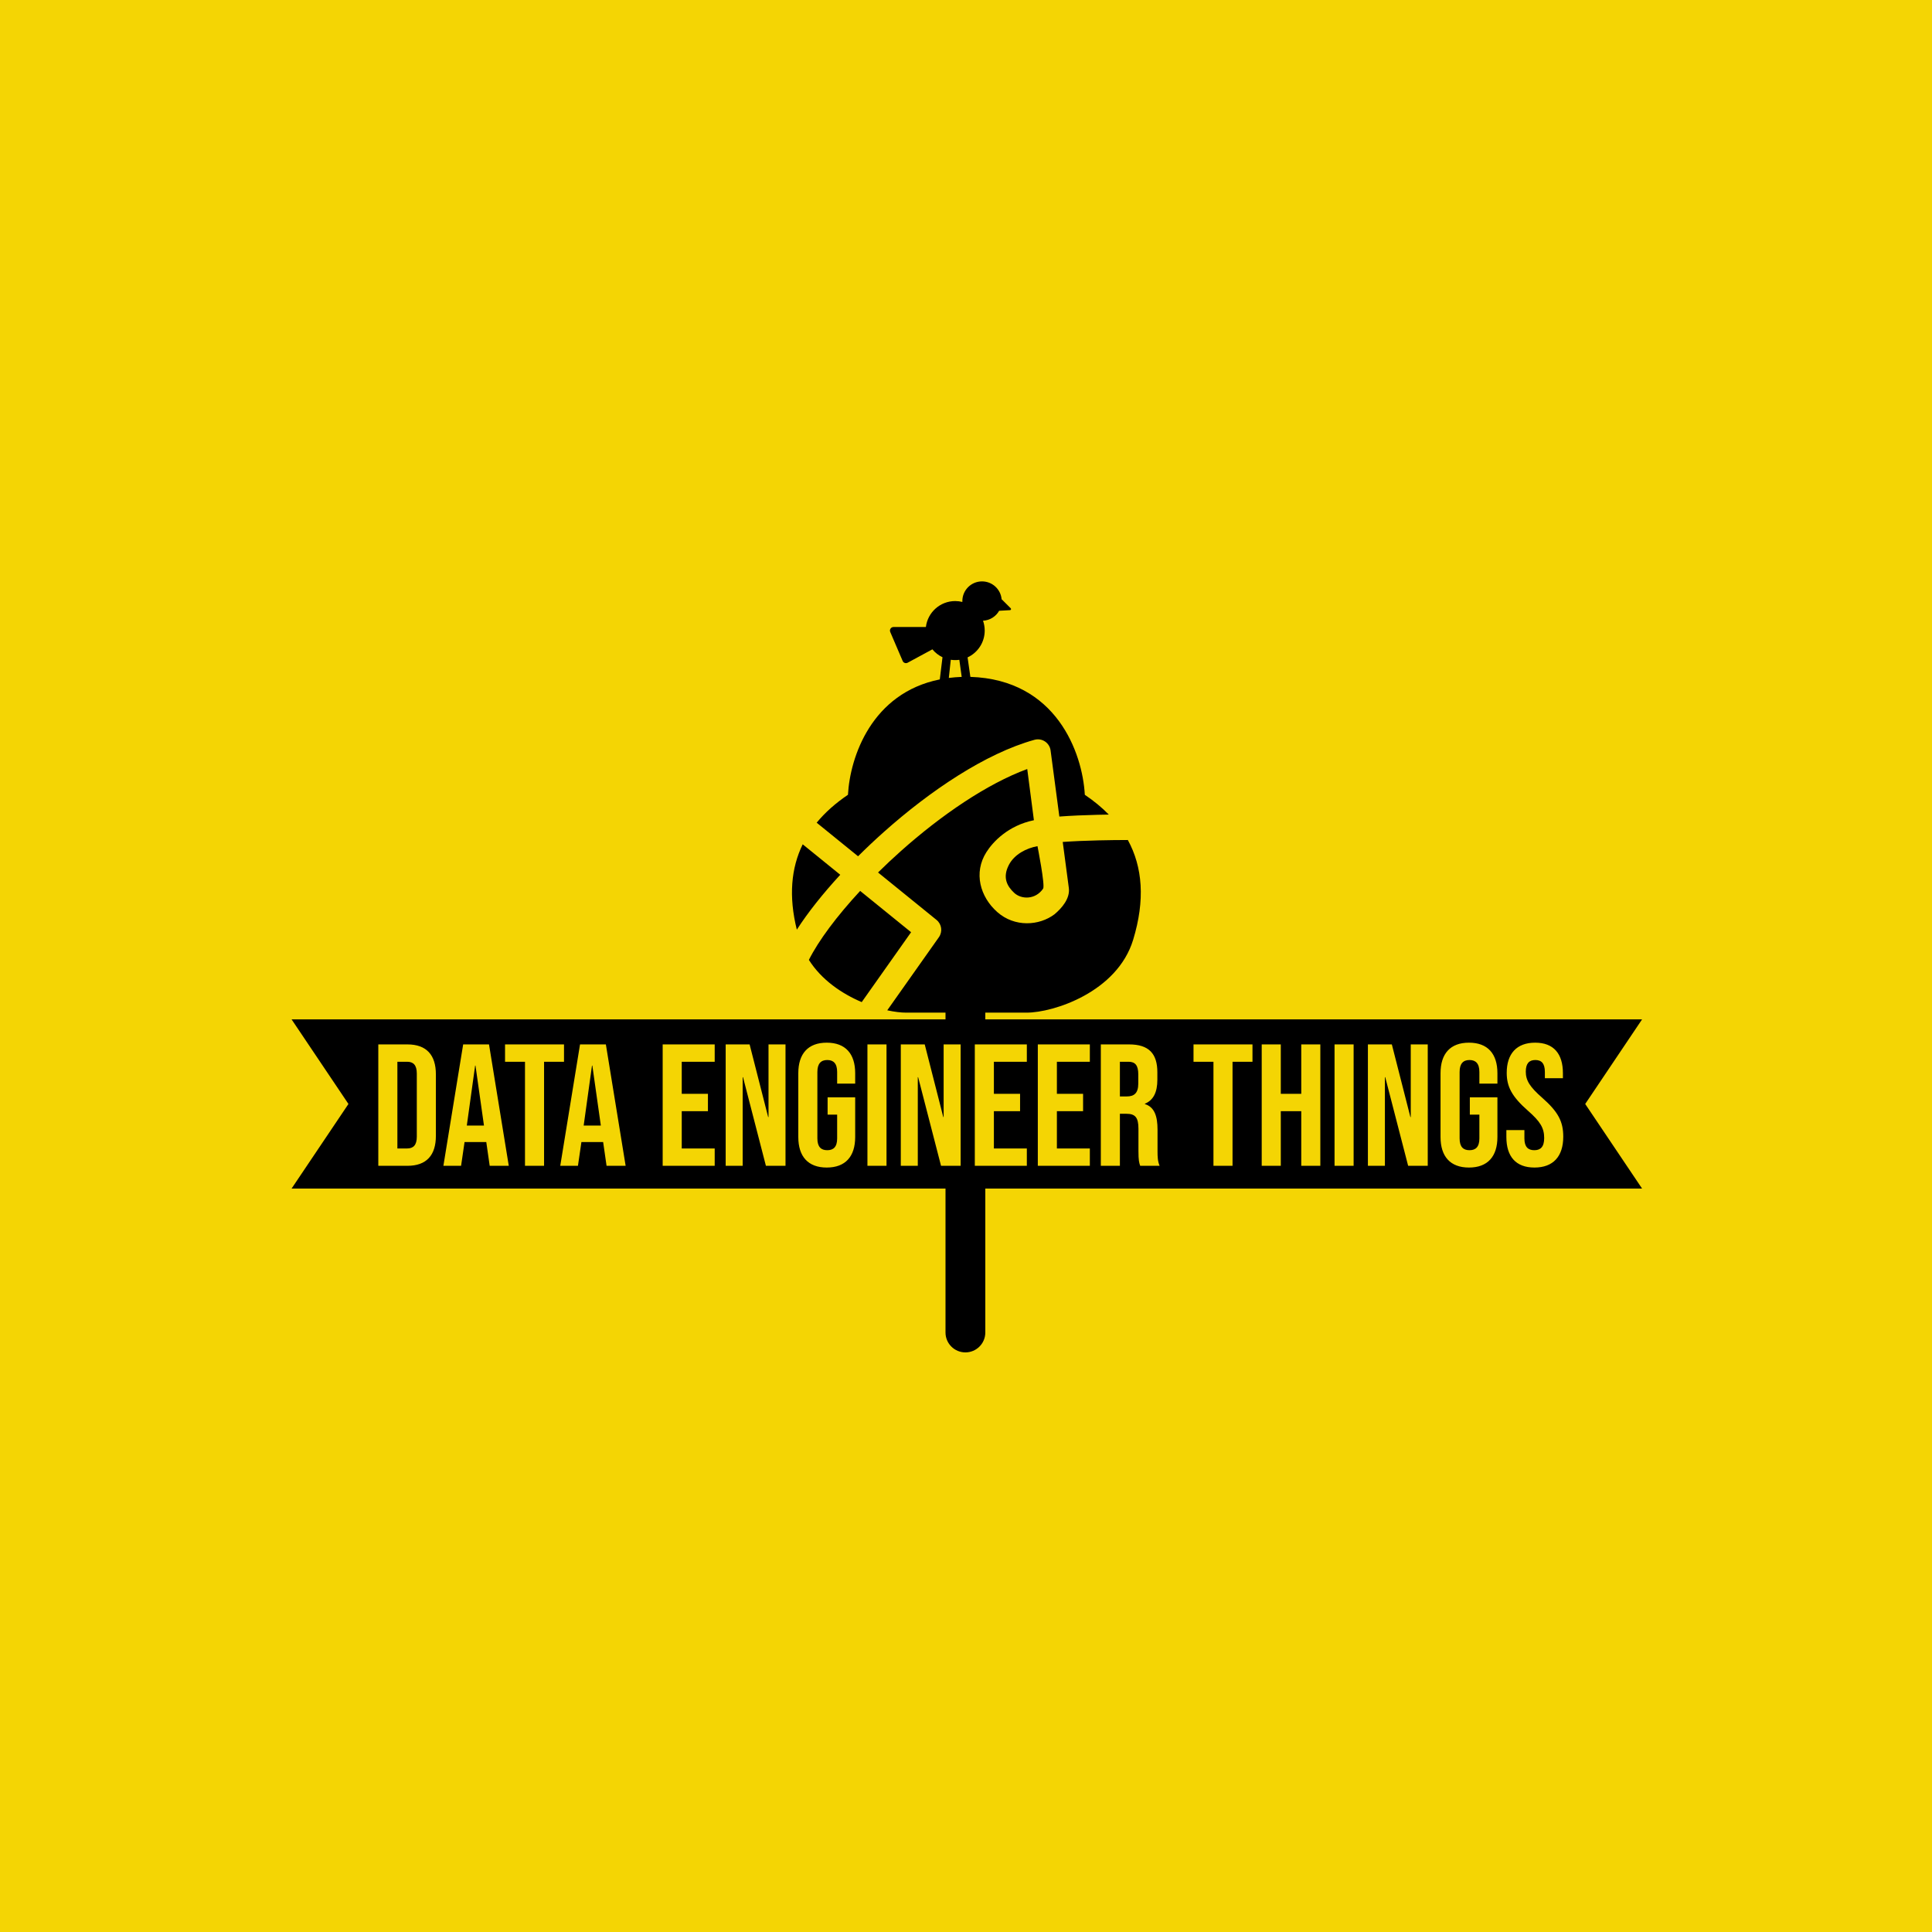 <svg width="1080" height="1080" viewBox="0 0 1080 1080" fill="none" xmlns="http://www.w3.org/2000/svg">
<rect width="1080" height="1080" fill="#F4D504"/>
<path fill-rule="evenodd" clip-rule="evenodd" d="M558.523 341.437C556.716 344.609 553.378 346.794 549.515 346.986C550.126 348.71 550.458 350.566 550.458 352.5C550.458 359.139 546.537 364.862 540.884 367.48L542.441 378.376C590.453 379.918 605.119 420.735 606.419 444.288C611.457 447.696 615.942 451.38 619.833 455.355C617.777 455.386 615.707 455.425 613.64 455.475C606.366 455.648 598.937 455.945 592.187 456.458L587.286 419.507C587.013 417.457 585.867 415.624 584.141 414.483C582.416 413.341 580.281 413.003 578.287 413.555C550.895 421.141 519.914 442.057 494.085 465.072C489.111 469.504 484.28 474.057 479.661 478.657L456.525 459.892C461.247 454.145 467.112 448.957 474.015 444.288C475.193 422.944 487.349 387.422 525.349 379.799L526.861 367.4C524.669 366.354 522.743 364.838 521.216 362.983L507.385 370.459C506.35 371.018 505.059 370.568 504.596 369.487L497.653 353.288C497.087 351.968 498.056 350.5 499.491 350.5H517.578C518.566 342.33 525.523 336 533.958 336C535.342 336 536.685 336.17 537.969 336.491C537.962 336.328 537.958 336.164 537.958 336C537.958 329.925 542.883 325 548.958 325C554.719 325 559.446 329.429 559.919 335.067C560.013 335.094 560.103 335.144 560.179 335.221L565.013 340.055C565.38 340.421 565.141 341.048 564.624 341.078L558.523 341.437ZM530.394 378.974C532.706 378.679 535.106 378.481 537.596 378.389L536.27 368.839C535.514 368.945 534.743 369 533.958 369C533.12 369 532.297 368.937 531.492 368.817L530.394 378.974ZM528.543 664.408V744.874C528.543 751.018 533.524 755.999 539.668 755.999C545.812 755.999 550.793 751.018 550.793 744.874V664.408H917.926L886.14 617.126L917.926 569.844H550.793V566.076H573.838C588.937 566.076 624.537 554.587 633.438 525.343C640.205 503.108 638.739 484.695 630.472 469.567C625.168 469.582 619.558 469.642 613.98 469.774C606.924 469.942 600.095 470.226 594.071 470.661L597.482 496.371C598.26 502.242 593.592 507.644 589.456 511.105C580.958 517.5 567.252 518.478 557.481 509.842C547.885 501.363 544.097 487.879 551.397 476.365C555.013 470.661 563.458 461.5 577.958 458.5L574.234 429.889C551.73 438.172 526.151 455.658 503.6 475.752C499.175 479.695 494.906 483.703 490.835 487.721L523.512 514.226C526.437 516.598 527.021 520.832 524.848 523.907L495.982 564.764C500.052 565.654 503.701 566.076 506.596 566.076H528.543V569.844H163L194.786 617.126L163 664.408H528.543ZM446.255 635.601C446.255 646.459 451.684 652.664 462.154 652.664C472.625 652.664 478.054 646.459 478.054 635.601V613.4H462.639V623.095H467.971V636.377C467.971 641.224 465.838 642.969 462.445 642.969C459.052 642.969 456.919 641.224 456.919 636.377V599.245C456.919 594.398 459.052 592.556 462.445 592.556C465.838 592.556 467.971 594.398 467.971 599.245V605.741H478.054V599.924C478.054 589.066 472.625 582.861 462.154 582.861C451.684 582.861 446.255 589.066 446.255 599.924V635.601ZM211.476 651.695V583.831H227.763C238.427 583.831 243.663 589.745 243.663 600.603V634.923C243.663 645.781 238.427 651.695 227.763 651.695H211.476ZM247.86 651.695L258.912 583.831H273.358L284.41 651.695H273.745L271.807 638.219V638.413H259.688L257.749 651.695H247.86ZM293.471 593.526V651.695H304.136V593.526H315.285V583.831H282.322V593.526H293.471ZM313.187 651.695L324.239 583.831H338.684L349.736 651.695H339.072L337.133 638.219V638.413H325.015L323.076 651.695H313.187ZM370.437 583.831V651.695H399.522V642H381.101V621.156H395.741V611.461H381.101V593.526H399.522V583.831H370.437ZM405.657 651.695V583.831H419.036L429.409 624.452H429.603V583.831H439.104V651.695H428.149L415.352 602.154H415.158V651.695H405.657ZM484.901 651.695V583.831H495.565V651.695H484.901ZM503.552 583.831V651.695H513.053V602.154H513.247L526.044 651.695H536.999V583.831H527.498V624.452H527.304L516.931 583.831H503.552ZM544.925 651.695V583.831H574.01V593.526H555.59V611.461H570.229V621.156H555.59V642H574.01V651.695H544.925ZM580.145 583.831V651.695H609.229V642H590.809V621.156H605.449V611.461H590.809V593.526H609.229V583.831H580.145ZM615.365 651.695V583.831H631.167C642.219 583.831 646.97 588.969 646.97 599.439V603.608C646.97 610.588 644.74 615.048 639.989 616.987V617.181C645.322 618.829 647.067 623.87 647.067 631.529V643.454C647.067 646.75 647.164 649.174 648.23 651.695H637.372L637.342 651.606C636.777 649.912 636.402 648.789 636.402 643.357V630.948C636.402 624.646 634.56 622.61 629.713 622.61H626.029V651.695H615.365ZM667.181 593.526H678.33V651.695H688.995V593.526H700.144V583.831H667.181V593.526ZM705.307 651.695V583.831H715.971V611.461H727.411V583.831H738.076V651.695H727.411V621.156H715.971V651.695H705.307ZM746.018 583.831V651.695H756.682V583.831H746.018ZM764.669 651.695V583.831H778.048L788.421 624.452H788.615V583.831H798.116V651.695H787.161L774.364 602.154H774.17V651.695H764.669ZM805.267 635.601C805.267 646.459 810.696 652.664 821.166 652.664C831.637 652.664 837.066 646.459 837.066 635.601V613.4H821.651V623.095H826.983V636.377C826.983 641.224 824.85 642.969 821.457 642.969C818.064 642.969 815.931 641.224 815.931 636.377V599.245C815.931 594.398 818.064 592.556 821.457 592.556C824.85 592.556 826.983 594.398 826.983 599.245V605.741H837.066V599.924C837.066 589.066 831.637 582.861 821.166 582.861C810.696 582.861 805.267 589.066 805.267 599.924V635.601ZM857.777 652.664C847.306 652.664 842.071 646.459 842.071 635.601V631.723H852.154V636.377C852.154 641.224 854.286 642.969 857.68 642.969C861.073 642.969 863.206 641.224 863.206 636.183C863.206 630.56 861.073 626.973 854.093 620.865C845.173 613.012 842.265 607.486 842.265 599.73C842.265 589.066 847.791 582.861 858.164 582.861C868.538 582.861 873.676 589.066 873.676 599.924V602.736H863.593V599.245C863.593 594.398 861.655 592.556 858.261 592.556C854.868 592.556 852.929 594.398 852.929 599.052C852.929 603.996 855.159 607.583 862.139 613.691C871.058 621.544 873.87 626.973 873.87 635.407C873.87 646.459 868.247 652.664 857.777 652.664ZM227.569 642H222.14V593.526H227.569C230.962 593.526 232.998 595.271 232.998 600.118V635.407C232.998 640.255 230.962 642 227.569 642ZM270.546 629.203H260.948L265.602 595.658H265.796L270.546 629.203ZM326.275 629.203H335.873L331.122 595.658H330.928L326.275 629.203ZM629.907 612.915H626.029V593.526H630.876C634.657 593.526 636.305 595.658 636.305 600.506V605.741C636.305 611.17 633.882 612.915 629.907 612.915ZM509.304 521.119L481.706 560.181C470.671 555.491 459.284 547.83 452.167 536.585C457.569 525.827 467.74 512.164 480.838 498.03L509.304 521.119ZM469.706 489C459.982 499.555 451.62 510.073 445.432 519.688C440.813 501.096 442.213 485.306 448.717 471.976L469.706 489ZM583.105 496.768C584.322 495 579.959 473 579.959 473C573.714 474.159 567.035 477.568 563.959 483.5C560.303 490.551 562.947 495.397 566.953 499.124C570.959 502.851 578.793 503.034 583.105 496.768Z" fill="black"/>
</svg>
